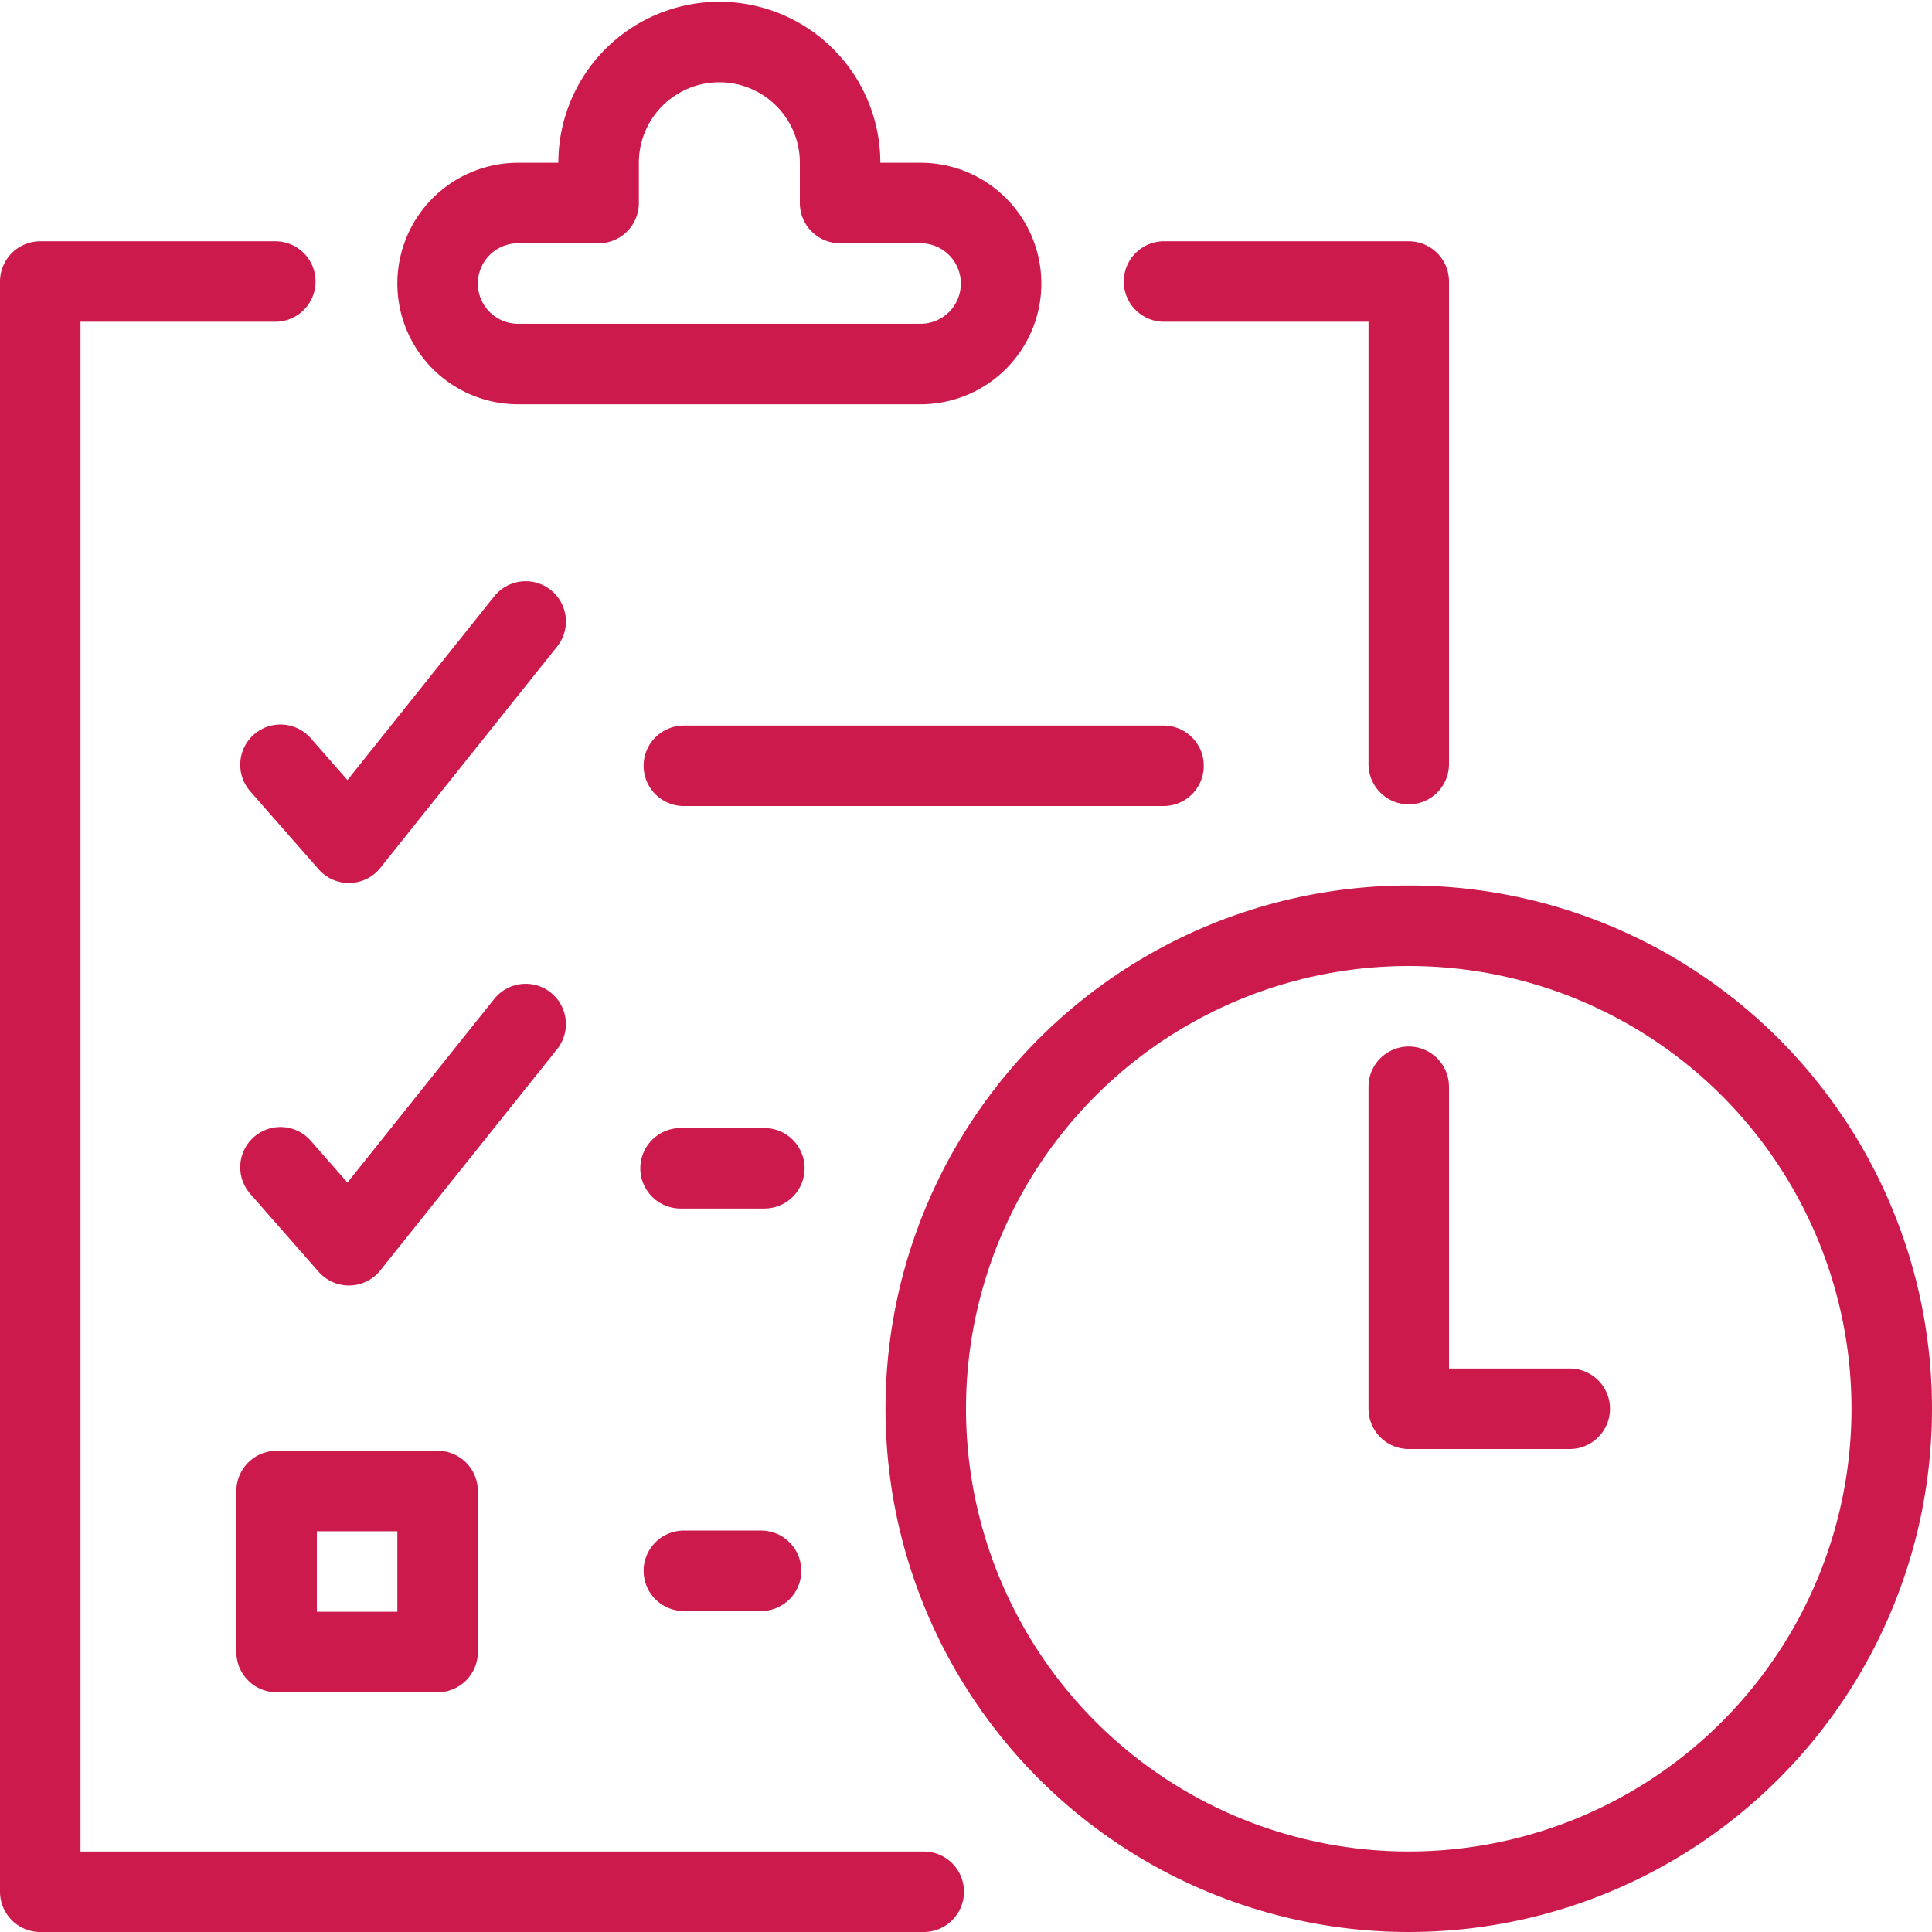 <svg height="300" viewBox="0 0 24 24" width="300" xmlns="http://www.w3.org/2000/svg" version="1.1" xmlns:xlink="http://www.w3.org/1999/xlink" xmlns:svgjs="http://svgjs.dev/svgjs"><g width="100%" height="100%" transform="matrix(1,0,0,1,0,0)"><g id="Layer_2" data-name="Layer 2"><g id="Layer_1-2" fill="none" stroke="#000" stroke-linecap="round" stroke-linejoin="round" data-name="Layer 1"><path d="m8.495 9.513h5.959" fill="none" fill-opacity="1" stroke="#cd1a4d" stroke-opacity="1" data-original-stroke-color="#000000ff" stroke-width="1" data-original-stroke-width="1"/><path d="m9.495 14.513h-1.041" fill="none" fill-opacity="1" stroke="#cd1a4d" stroke-opacity="1" data-original-stroke-color="#000000ff" stroke-width="1" data-original-stroke-width="1"/><path d="m8.495 19.513h.959" fill="none" fill-opacity="1" stroke="#cd1a4d" stroke-opacity="1" data-original-stroke-color="#000000ff" stroke-width="1" data-original-stroke-width="1"/><path d="m11.475 23.5h-10.975v-20.003h2.92" fill="none" fill-opacity="1" stroke="#cd1a4d" stroke-opacity="1" data-original-stroke-color="#000000ff" stroke-width="1" data-original-stroke-width="1"/><path d="m14.46 3.497h3.04v5.995" fill="none" fill-opacity="1" stroke="#cd1a4d" stroke-opacity="1" data-original-stroke-color="#000000ff" stroke-width="1" data-original-stroke-width="1"/><path d="m3.484 9.5.85.969 2.196-2.749" fill="none" fill-opacity="1" stroke="#cd1a4d" stroke-opacity="1" data-original-stroke-color="#000000ff" stroke-width="1" data-original-stroke-width="1"/><path d="m3.484 14.5.85.969 2.196-2.748" fill="none" fill-opacity="1" stroke="#cd1a4d" stroke-opacity="1" data-original-stroke-color="#000000ff" stroke-width="1" data-original-stroke-width="1"/><path d="" fill="none" fill-opacity="1" stroke="#cd1a4d" stroke-opacity="1" data-original-stroke-color="#000000ff" stroke-width="1" data-original-stroke-width="1"/><path d="m10.436 2.522v-.5a1.5 1.5 0 0 0 -1.5-1.5 1.5 1.5 0 0 0 -1.5 1.5v.5h-1a1 1 0 0 0 -1 1 1 1 0 0 0 1 1h5a1 1 0 0 0 1-1 1 1 0 0 0 -1-1z" fill="none" fill-opacity="1" stroke="#cd1a4d" stroke-opacity="1" data-original-stroke-color="#000000ff" stroke-width="1" data-original-stroke-width="1"/><path d="m3.436 18.522h2v2h-2z" fill="none" fill-opacity="1" stroke="#cd1a4d" stroke-opacity="1" data-original-stroke-color="#000000ff" stroke-width="1" data-original-stroke-width="1"/><circle cx="17.5" cy="17.5" r="6" fill="none" fill-opacity="1" stroke="#cd1a4d" stroke-opacity="1" data-original-stroke-color="#000000ff" stroke-width="1" data-original-stroke-width="1"/><path d="m17.5 13.5v4h2" fill="none" fill-opacity="1" stroke="#cd1a4d" stroke-opacity="1" data-original-stroke-color="#000000ff" stroke-width="1" data-original-stroke-width="1"/></g><g id="Layer_2-2" data-name="Layer 2"><path d="m0 0h24v24h-24z" fill="none" fill-opacity="1" stroke="none" stroke-opacity="1"/></g></g></g></svg>